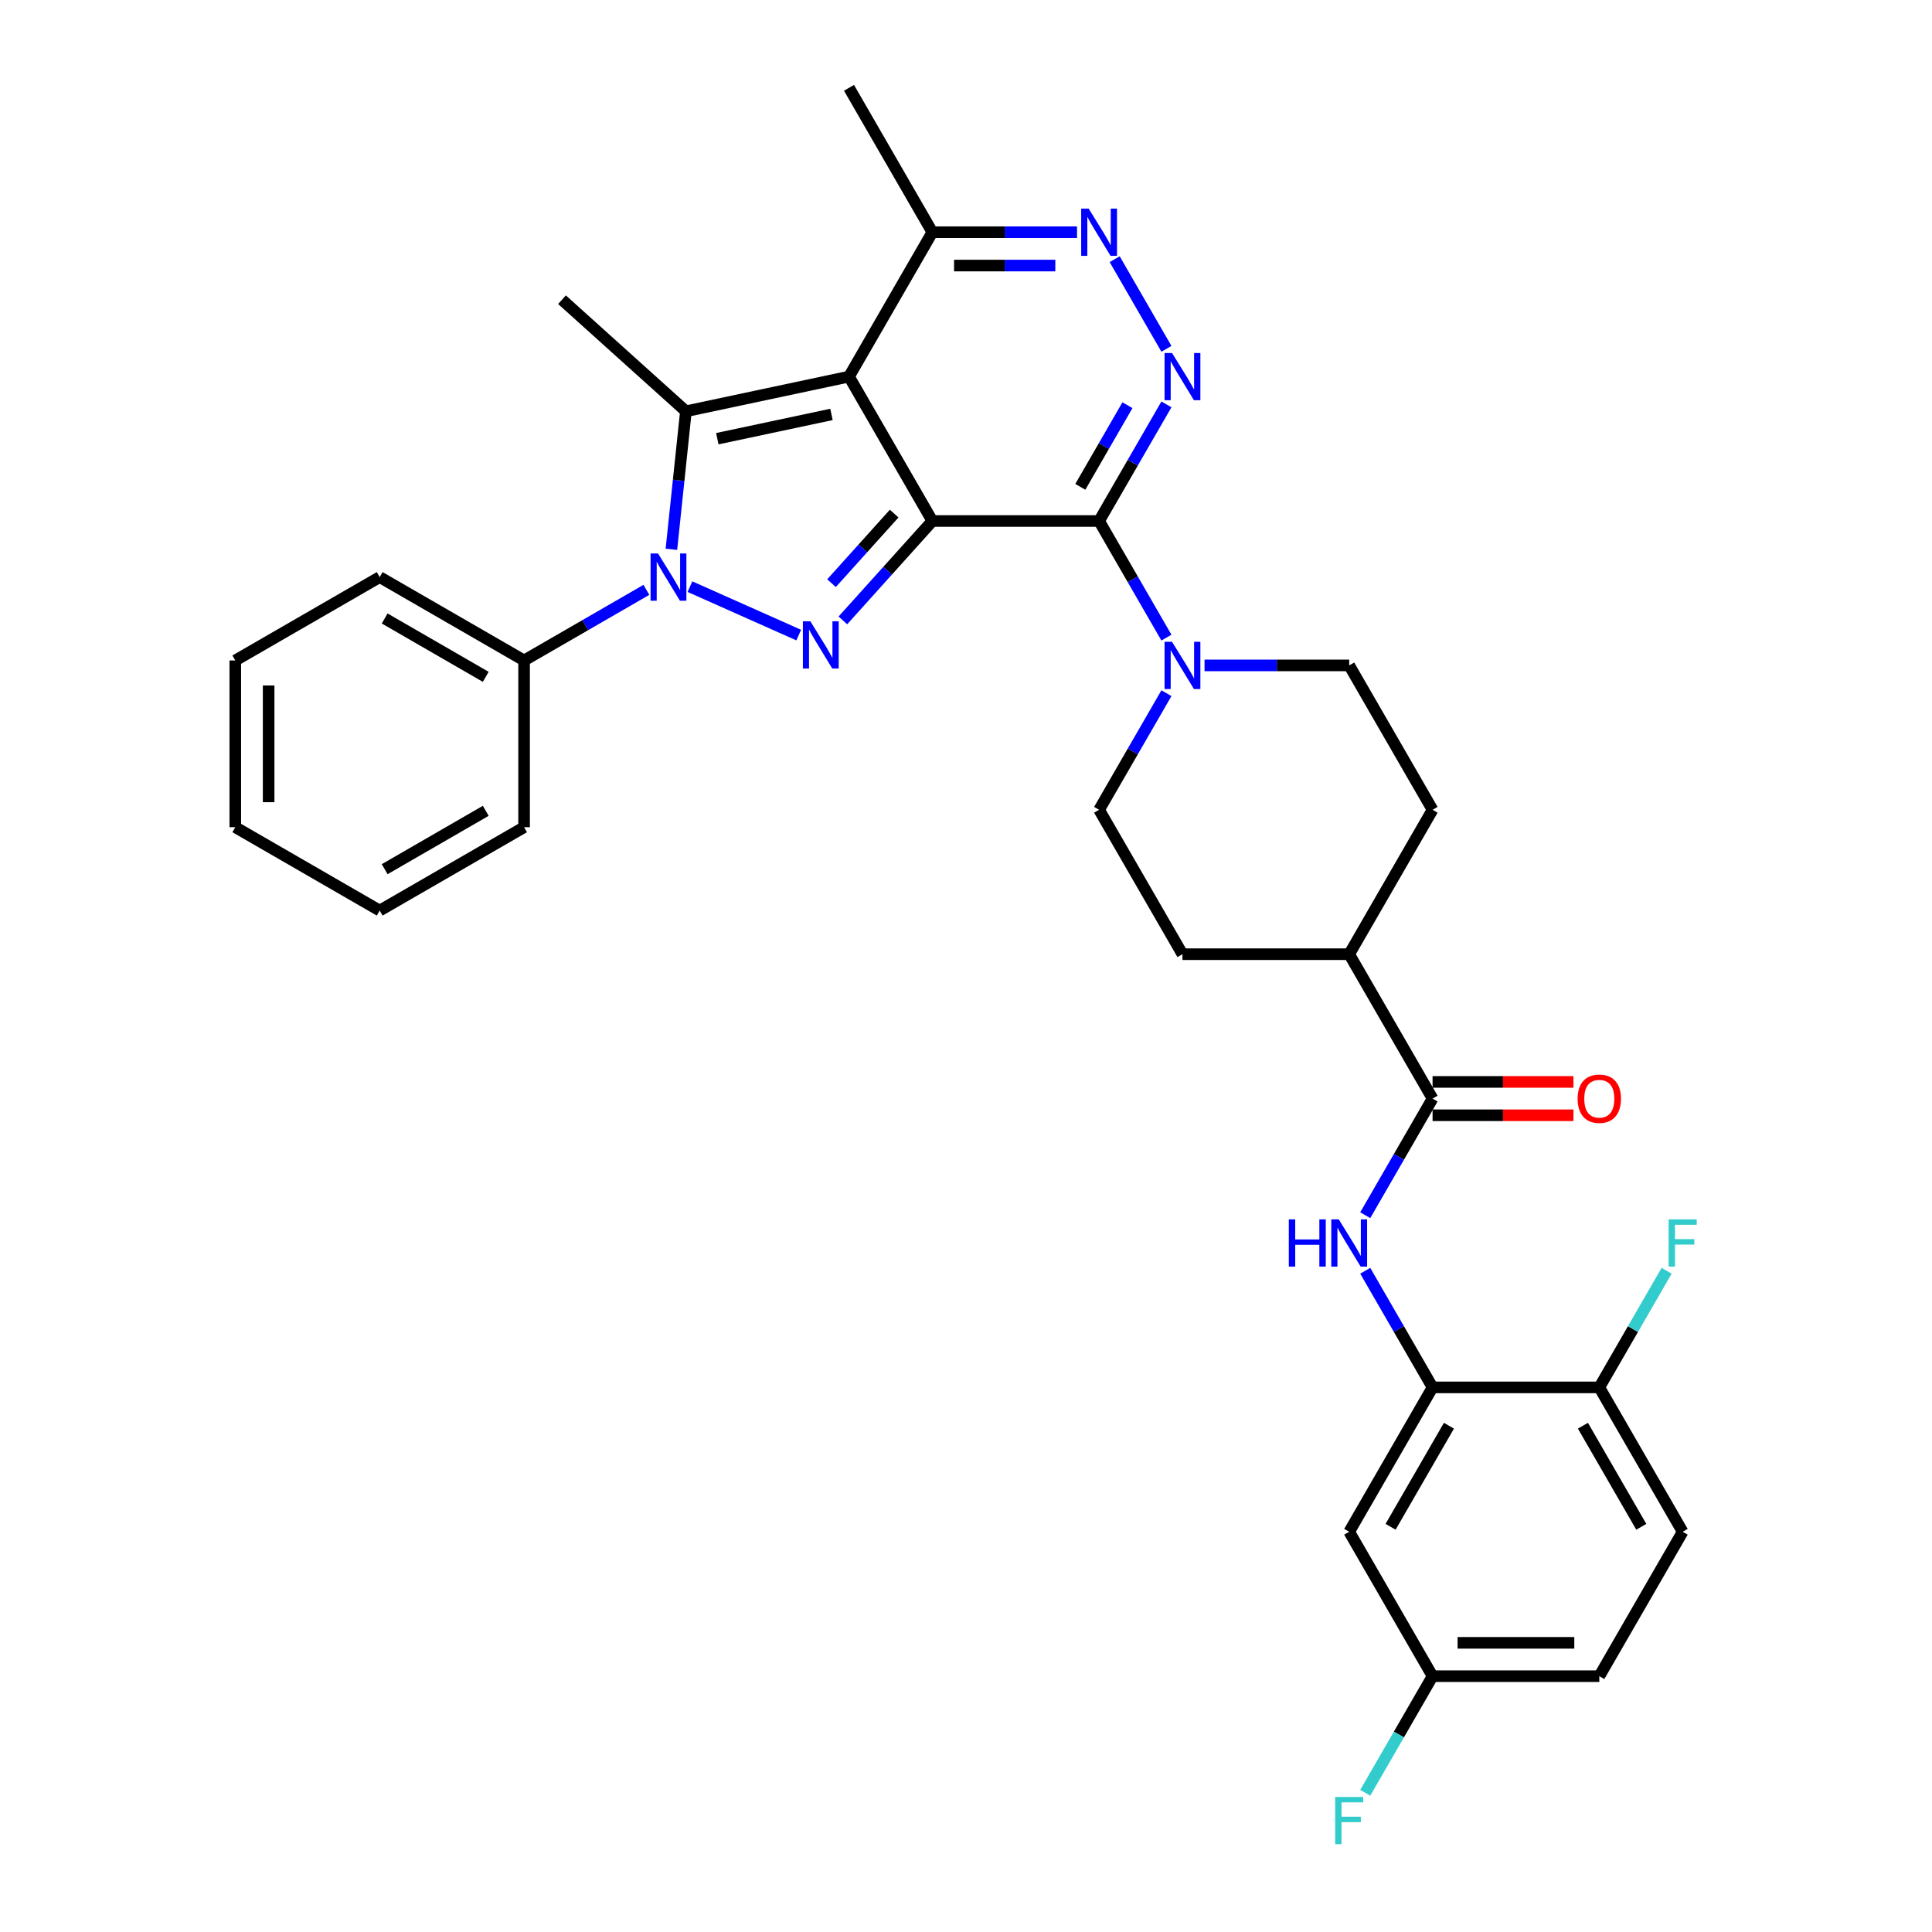 <?xml version='1.0' encoding='iso-8859-1'?>
<svg version='1.1' baseProfile='full'
              xmlns='http://www.w3.org/2000/svg'
                      xmlns:rdkit='http://www.rdkit.org/xml'
                      xmlns:xlink='http://www.w3.org/1999/xlink'
                  xml:space='preserve'
width='1000px' height='1000px' viewBox='0 0 1000 1000'>
<!-- END OF HEADER -->
<rect style='opacity:1.0;fill:#FFFFFF;stroke:none' width='1000' height='1000' x='0' y='0'> </rect>
<path class='bond-0' d='M 482.591,269.672 L 439.44,194.933' style='fill:none;fill-rule:evenodd;stroke:#000000;stroke-width:6px;stroke-linecap:butt;stroke-linejoin:miter;stroke-opacity:1' />
<path class='bond-1' d='M 482.591,269.672 L 459.431,295.394' style='fill:none;fill-rule:evenodd;stroke:#000000;stroke-width:6px;stroke-linecap:butt;stroke-linejoin:miter;stroke-opacity:1' />
<path class='bond-1' d='M 459.431,295.394 L 436.27,321.116' style='fill:none;fill-rule:evenodd;stroke:#0000FF;stroke-width:6px;stroke-linecap:butt;stroke-linejoin:miter;stroke-opacity:1' />
<path class='bond-1' d='M 462.816,265.839 L 446.604,283.845' style='fill:none;fill-rule:evenodd;stroke:#000000;stroke-width:6px;stroke-linecap:butt;stroke-linejoin:miter;stroke-opacity:1' />
<path class='bond-1' d='M 446.604,283.845 L 430.392,301.85' style='fill:none;fill-rule:evenodd;stroke:#0000FF;stroke-width:6px;stroke-linecap:butt;stroke-linejoin:miter;stroke-opacity:1' />
<path class='bond-2' d='M 482.591,269.672 L 568.892,269.672' style='fill:none;fill-rule:evenodd;stroke:#000000;stroke-width:6px;stroke-linecap:butt;stroke-linejoin:miter;stroke-opacity:1' />
<path class='bond-4' d='M 439.44,194.933 L 355.025,212.876' style='fill:none;fill-rule:evenodd;stroke:#000000;stroke-width:6px;stroke-linecap:butt;stroke-linejoin:miter;stroke-opacity:1' />
<path class='bond-4' d='M 430.367,214.508 L 371.276,227.068' style='fill:none;fill-rule:evenodd;stroke:#000000;stroke-width:6px;stroke-linecap:butt;stroke-linejoin:miter;stroke-opacity:1' />
<path class='bond-8' d='M 439.44,194.933 L 482.591,120.194' style='fill:none;fill-rule:evenodd;stroke:#000000;stroke-width:6px;stroke-linecap:butt;stroke-linejoin:miter;stroke-opacity:1' />
<path class='bond-3' d='M 413.418,328.719 L 357.117,303.653' style='fill:none;fill-rule:evenodd;stroke:#0000FF;stroke-width:6px;stroke-linecap:butt;stroke-linejoin:miter;stroke-opacity:1' />
<path class='bond-5' d='M 568.892,269.672 L 586.317,239.492' style='fill:none;fill-rule:evenodd;stroke:#000000;stroke-width:6px;stroke-linecap:butt;stroke-linejoin:miter;stroke-opacity:1' />
<path class='bond-5' d='M 586.317,239.492 L 603.742,209.311' style='fill:none;fill-rule:evenodd;stroke:#0000FF;stroke-width:6px;stroke-linecap:butt;stroke-linejoin:miter;stroke-opacity:1' />
<path class='bond-5' d='M 559.172,251.988 L 571.369,230.861' style='fill:none;fill-rule:evenodd;stroke:#000000;stroke-width:6px;stroke-linecap:butt;stroke-linejoin:miter;stroke-opacity:1' />
<path class='bond-5' d='M 571.369,230.861 L 583.567,209.735' style='fill:none;fill-rule:evenodd;stroke:#0000FF;stroke-width:6px;stroke-linecap:butt;stroke-linejoin:miter;stroke-opacity:1' />
<path class='bond-7' d='M 568.892,269.672 L 586.317,299.853' style='fill:none;fill-rule:evenodd;stroke:#000000;stroke-width:6px;stroke-linecap:butt;stroke-linejoin:miter;stroke-opacity:1' />
<path class='bond-7' d='M 586.317,299.853 L 603.742,330.034' style='fill:none;fill-rule:evenodd;stroke:#0000FF;stroke-width:6px;stroke-linecap:butt;stroke-linejoin:miter;stroke-opacity:1' />
<path class='bond-13' d='M 334.577,305.302 L 302.921,323.579' style='fill:none;fill-rule:evenodd;stroke:#0000FF;stroke-width:6px;stroke-linecap:butt;stroke-linejoin:miter;stroke-opacity:1' />
<path class='bond-13' d='M 302.921,323.579 L 271.265,341.855' style='fill:none;fill-rule:evenodd;stroke:#000000;stroke-width:6px;stroke-linecap:butt;stroke-linejoin:miter;stroke-opacity:1' />
<path class='bond-34' d='M 347.515,284.327 L 351.27,248.601' style='fill:none;fill-rule:evenodd;stroke:#0000FF;stroke-width:6px;stroke-linecap:butt;stroke-linejoin:miter;stroke-opacity:1' />
<path class='bond-34' d='M 351.27,248.601 L 355.025,212.876' style='fill:none;fill-rule:evenodd;stroke:#000000;stroke-width:6px;stroke-linecap:butt;stroke-linejoin:miter;stroke-opacity:1' />
<path class='bond-23' d='M 355.025,212.876 L 290.89,155.129' style='fill:none;fill-rule:evenodd;stroke:#000000;stroke-width:6px;stroke-linecap:butt;stroke-linejoin:miter;stroke-opacity:1' />
<path class='bond-6' d='M 603.742,180.555 L 576.954,134.157' style='fill:none;fill-rule:evenodd;stroke:#0000FF;stroke-width:6px;stroke-linecap:butt;stroke-linejoin:miter;stroke-opacity:1' />
<path class='bond-33' d='M 557.466,120.194 L 520.029,120.194' style='fill:none;fill-rule:evenodd;stroke:#0000FF;stroke-width:6px;stroke-linecap:butt;stroke-linejoin:miter;stroke-opacity:1' />
<path class='bond-33' d='M 520.029,120.194 L 482.591,120.194' style='fill:none;fill-rule:evenodd;stroke:#000000;stroke-width:6px;stroke-linecap:butt;stroke-linejoin:miter;stroke-opacity:1' />
<path class='bond-33' d='M 546.235,137.454 L 520.029,137.454' style='fill:none;fill-rule:evenodd;stroke:#0000FF;stroke-width:6px;stroke-linecap:butt;stroke-linejoin:miter;stroke-opacity:1' />
<path class='bond-33' d='M 520.029,137.454 L 493.822,137.454' style='fill:none;fill-rule:evenodd;stroke:#000000;stroke-width:6px;stroke-linecap:butt;stroke-linejoin:miter;stroke-opacity:1' />
<path class='bond-16' d='M 603.742,358.789 L 586.317,388.97' style='fill:none;fill-rule:evenodd;stroke:#0000FF;stroke-width:6px;stroke-linecap:butt;stroke-linejoin:miter;stroke-opacity:1' />
<path class='bond-16' d='M 586.317,388.97 L 568.892,419.151' style='fill:none;fill-rule:evenodd;stroke:#000000;stroke-width:6px;stroke-linecap:butt;stroke-linejoin:miter;stroke-opacity:1' />
<path class='bond-17' d='M 623.469,344.411 L 660.907,344.411' style='fill:none;fill-rule:evenodd;stroke:#0000FF;stroke-width:6px;stroke-linecap:butt;stroke-linejoin:miter;stroke-opacity:1' />
<path class='bond-17' d='M 660.907,344.411 L 698.344,344.411' style='fill:none;fill-rule:evenodd;stroke:#000000;stroke-width:6px;stroke-linecap:butt;stroke-linejoin:miter;stroke-opacity:1' />
<path class='bond-27' d='M 482.591,120.194 L 439.44,45.455' style='fill:none;fill-rule:evenodd;stroke:#000000;stroke-width:6px;stroke-linecap:butt;stroke-linejoin:miter;stroke-opacity:1' />
<path class='bond-9' d='M 741.495,568.629 L 698.344,493.89' style='fill:none;fill-rule:evenodd;stroke:#000000;stroke-width:6px;stroke-linecap:butt;stroke-linejoin:miter;stroke-opacity:1' />
<path class='bond-10' d='M 741.495,568.629 L 724.07,598.81' style='fill:none;fill-rule:evenodd;stroke:#000000;stroke-width:6px;stroke-linecap:butt;stroke-linejoin:miter;stroke-opacity:1' />
<path class='bond-10' d='M 724.07,598.81 L 706.646,628.99' style='fill:none;fill-rule:evenodd;stroke:#0000FF;stroke-width:6px;stroke-linecap:butt;stroke-linejoin:miter;stroke-opacity:1' />
<path class='bond-18' d='M 741.495,577.259 L 777.958,577.259' style='fill:none;fill-rule:evenodd;stroke:#000000;stroke-width:6px;stroke-linecap:butt;stroke-linejoin:miter;stroke-opacity:1' />
<path class='bond-18' d='M 777.958,577.259 L 814.42,577.259' style='fill:none;fill-rule:evenodd;stroke:#FF0000;stroke-width:6px;stroke-linecap:butt;stroke-linejoin:miter;stroke-opacity:1' />
<path class='bond-18' d='M 741.495,559.999 L 777.958,559.999' style='fill:none;fill-rule:evenodd;stroke:#000000;stroke-width:6px;stroke-linecap:butt;stroke-linejoin:miter;stroke-opacity:1' />
<path class='bond-18' d='M 777.958,559.999 L 814.42,559.999' style='fill:none;fill-rule:evenodd;stroke:#FF0000;stroke-width:6px;stroke-linecap:butt;stroke-linejoin:miter;stroke-opacity:1' />
<path class='bond-11' d='M 706.646,657.746 L 724.07,687.927' style='fill:none;fill-rule:evenodd;stroke:#0000FF;stroke-width:6px;stroke-linecap:butt;stroke-linejoin:miter;stroke-opacity:1' />
<path class='bond-11' d='M 724.07,687.927 L 741.495,718.108' style='fill:none;fill-rule:evenodd;stroke:#000000;stroke-width:6px;stroke-linecap:butt;stroke-linejoin:miter;stroke-opacity:1' />
<path class='bond-12' d='M 741.495,718.108 L 698.344,792.847' style='fill:none;fill-rule:evenodd;stroke:#000000;stroke-width:6px;stroke-linecap:butt;stroke-linejoin:miter;stroke-opacity:1' />
<path class='bond-12' d='M 749.97,737.949 L 719.765,790.266' style='fill:none;fill-rule:evenodd;stroke:#000000;stroke-width:6px;stroke-linecap:butt;stroke-linejoin:miter;stroke-opacity:1' />
<path class='bond-14' d='M 741.495,718.108 L 827.797,718.108' style='fill:none;fill-rule:evenodd;stroke:#000000;stroke-width:6px;stroke-linecap:butt;stroke-linejoin:miter;stroke-opacity:1' />
<path class='bond-22' d='M 698.344,792.847 L 741.495,867.586' style='fill:none;fill-rule:evenodd;stroke:#000000;stroke-width:6px;stroke-linecap:butt;stroke-linejoin:miter;stroke-opacity:1' />
<path class='bond-28' d='M 271.265,341.855 L 196.525,298.705' style='fill:none;fill-rule:evenodd;stroke:#000000;stroke-width:6px;stroke-linecap:butt;stroke-linejoin:miter;stroke-opacity:1' />
<path class='bond-28' d='M 251.424,350.331 L 199.106,320.125' style='fill:none;fill-rule:evenodd;stroke:#000000;stroke-width:6px;stroke-linecap:butt;stroke-linejoin:miter;stroke-opacity:1' />
<path class='bond-29' d='M 271.265,341.855 L 271.265,428.157' style='fill:none;fill-rule:evenodd;stroke:#000000;stroke-width:6px;stroke-linecap:butt;stroke-linejoin:miter;stroke-opacity:1' />
<path class='bond-21' d='M 827.797,718.108 L 870.947,792.847' style='fill:none;fill-rule:evenodd;stroke:#000000;stroke-width:6px;stroke-linecap:butt;stroke-linejoin:miter;stroke-opacity:1' />
<path class='bond-21' d='M 819.321,737.949 L 849.527,790.266' style='fill:none;fill-rule:evenodd;stroke:#000000;stroke-width:6px;stroke-linecap:butt;stroke-linejoin:miter;stroke-opacity:1' />
<path class='bond-24' d='M 827.797,718.108 L 845.221,687.927' style='fill:none;fill-rule:evenodd;stroke:#000000;stroke-width:6px;stroke-linecap:butt;stroke-linejoin:miter;stroke-opacity:1' />
<path class='bond-24' d='M 845.221,687.927 L 862.646,657.746' style='fill:none;fill-rule:evenodd;stroke:#33CCCC;stroke-width:6px;stroke-linecap:butt;stroke-linejoin:miter;stroke-opacity:1' />
<path class='bond-15' d='M 698.344,493.89 L 741.495,419.151' style='fill:none;fill-rule:evenodd;stroke:#000000;stroke-width:6px;stroke-linecap:butt;stroke-linejoin:miter;stroke-opacity:1' />
<path class='bond-35' d='M 698.344,493.89 L 612.043,493.89' style='fill:none;fill-rule:evenodd;stroke:#000000;stroke-width:6px;stroke-linecap:butt;stroke-linejoin:miter;stroke-opacity:1' />
<path class='bond-19' d='M 568.892,419.151 L 612.043,493.89' style='fill:none;fill-rule:evenodd;stroke:#000000;stroke-width:6px;stroke-linecap:butt;stroke-linejoin:miter;stroke-opacity:1' />
<path class='bond-20' d='M 698.344,344.411 L 741.495,419.151' style='fill:none;fill-rule:evenodd;stroke:#000000;stroke-width:6px;stroke-linecap:butt;stroke-linejoin:miter;stroke-opacity:1' />
<path class='bond-25' d='M 870.947,792.847 L 827.797,867.586' style='fill:none;fill-rule:evenodd;stroke:#000000;stroke-width:6px;stroke-linecap:butt;stroke-linejoin:miter;stroke-opacity:1' />
<path class='bond-26' d='M 741.495,867.586 L 724.07,897.767' style='fill:none;fill-rule:evenodd;stroke:#000000;stroke-width:6px;stroke-linecap:butt;stroke-linejoin:miter;stroke-opacity:1' />
<path class='bond-26' d='M 724.07,897.767 L 706.646,927.947' style='fill:none;fill-rule:evenodd;stroke:#33CCCC;stroke-width:6px;stroke-linecap:butt;stroke-linejoin:miter;stroke-opacity:1' />
<path class='bond-37' d='M 741.495,867.586 L 827.797,867.586' style='fill:none;fill-rule:evenodd;stroke:#000000;stroke-width:6px;stroke-linecap:butt;stroke-linejoin:miter;stroke-opacity:1' />
<path class='bond-37' d='M 754.44,850.326 L 814.851,850.326' style='fill:none;fill-rule:evenodd;stroke:#000000;stroke-width:6px;stroke-linecap:butt;stroke-linejoin:miter;stroke-opacity:1' />
<path class='bond-31' d='M 196.525,298.705 L 121.786,341.855' style='fill:none;fill-rule:evenodd;stroke:#000000;stroke-width:6px;stroke-linecap:butt;stroke-linejoin:miter;stroke-opacity:1' />
<path class='bond-30' d='M 271.265,428.157 L 196.525,471.308' style='fill:none;fill-rule:evenodd;stroke:#000000;stroke-width:6px;stroke-linecap:butt;stroke-linejoin:miter;stroke-opacity:1' />
<path class='bond-30' d='M 251.424,419.682 L 199.106,449.887' style='fill:none;fill-rule:evenodd;stroke:#000000;stroke-width:6px;stroke-linecap:butt;stroke-linejoin:miter;stroke-opacity:1' />
<path class='bond-32' d='M 196.525,471.308 L 121.786,428.157' style='fill:none;fill-rule:evenodd;stroke:#000000;stroke-width:6px;stroke-linecap:butt;stroke-linejoin:miter;stroke-opacity:1' />
<path class='bond-36' d='M 121.786,341.855 L 121.786,428.157' style='fill:none;fill-rule:evenodd;stroke:#000000;stroke-width:6px;stroke-linecap:butt;stroke-linejoin:miter;stroke-opacity:1' />
<path class='bond-36' d='M 139.046,354.801 L 139.046,415.212' style='fill:none;fill-rule:evenodd;stroke:#000000;stroke-width:6px;stroke-linecap:butt;stroke-linejoin:miter;stroke-opacity:1' />
<path  class='atom-2' d='M 419.442 321.586
L 427.45 334.532
Q 428.244 335.809, 429.522 338.122
Q 430.799 340.435, 430.868 340.573
L 430.868 321.586
L 434.113 321.586
L 434.113 346.027
L 430.764 346.027
L 422.169 331.874
Q 421.168 330.217, 420.097 328.318
Q 419.062 326.419, 418.751 325.832
L 418.751 346.027
L 415.575 346.027
L 415.575 321.586
L 419.442 321.586
' fill='#0000FF'/>
<path  class='atom-4' d='M 340.601 286.484
L 348.61 299.43
Q 349.404 300.707, 350.681 303.02
Q 351.959 305.333, 352.028 305.471
L 352.028 286.484
L 355.273 286.484
L 355.273 310.925
L 351.924 310.925
L 343.328 296.772
Q 342.327 295.115, 341.257 293.216
Q 340.222 291.317, 339.911 290.73
L 339.911 310.925
L 336.735 310.925
L 336.735 286.484
L 340.601 286.484
' fill='#0000FF'/>
<path  class='atom-6' d='M 606.641 182.713
L 614.649 195.658
Q 615.443 196.935, 616.721 199.248
Q 617.998 201.561, 618.067 201.699
L 618.067 182.713
L 621.312 182.713
L 621.312 207.153
L 617.963 207.153
L 609.368 193
Q 608.367 191.343, 607.296 189.444
Q 606.261 187.546, 605.95 186.959
L 605.95 207.153
L 602.774 207.153
L 602.774 182.713
L 606.641 182.713
' fill='#0000FF'/>
<path  class='atom-7' d='M 563.49 107.973
L 571.499 120.919
Q 572.293 122.196, 573.57 124.509
Q 574.847 126.822, 574.916 126.96
L 574.916 107.973
L 578.161 107.973
L 578.161 132.414
L 574.813 132.414
L 566.217 118.261
Q 565.216 116.604, 564.146 114.705
Q 563.11 112.806, 562.799 112.22
L 562.799 132.414
L 559.624 132.414
L 559.624 107.973
L 563.49 107.973
' fill='#0000FF'/>
<path  class='atom-8' d='M 606.641 332.191
L 614.649 345.136
Q 615.443 346.414, 616.721 348.726
Q 617.998 351.039, 618.067 351.177
L 618.067 332.191
L 621.312 332.191
L 621.312 356.632
L 617.963 356.632
L 609.368 342.478
Q 608.367 340.821, 607.296 338.923
Q 606.261 337.024, 605.95 336.437
L 605.95 356.632
L 602.774 356.632
L 602.774 332.191
L 606.641 332.191
' fill='#0000FF'/>
<path  class='atom-11' d='M 667.086 631.148
L 670.4 631.148
L 670.4 641.539
L 682.897 641.539
L 682.897 631.148
L 686.211 631.148
L 686.211 655.589
L 682.897 655.589
L 682.897 644.3
L 670.4 644.3
L 670.4 655.589
L 667.086 655.589
L 667.086 631.148
' fill='#0000FF'/>
<path  class='atom-11' d='M 692.942 631.148
L 700.951 644.093
Q 701.745 645.37, 703.022 647.683
Q 704.299 649.996, 704.368 650.134
L 704.368 631.148
L 707.613 631.148
L 707.613 655.589
L 704.265 655.589
L 695.669 641.435
Q 694.668 639.778, 693.598 637.88
Q 692.562 635.981, 692.252 635.394
L 692.252 655.589
L 689.076 655.589
L 689.076 631.148
L 692.942 631.148
' fill='#0000FF'/>
<path  class='atom-19' d='M 816.577 568.698
Q 816.577 562.83, 819.477 559.55
Q 822.377 556.271, 827.797 556.271
Q 833.216 556.271, 836.116 559.55
Q 839.016 562.83, 839.016 568.698
Q 839.016 574.636, 836.082 578.019
Q 833.147 581.367, 827.797 581.367
Q 822.411 581.367, 819.477 578.019
Q 816.577 574.67, 816.577 568.698
M 827.797 578.606
Q 831.525 578.606, 833.527 576.12
Q 835.564 573.6, 835.564 568.698
Q 835.564 563.9, 833.527 561.483
Q 831.525 559.032, 827.797 559.032
Q 824.068 559.032, 822.032 561.449
Q 820.029 563.865, 820.029 568.698
Q 820.029 573.635, 822.032 576.12
Q 824.068 578.606, 827.797 578.606
' fill='#FF0000'/>
<path  class='atom-25' d='M 863.681 631.148
L 878.214 631.148
L 878.214 633.944
L 866.96 633.944
L 866.96 641.366
L 876.971 641.366
L 876.971 644.197
L 866.96 644.197
L 866.96 655.589
L 863.681 655.589
L 863.681 631.148
' fill='#33CCCC'/>
<path  class='atom-27' d='M 691.078 930.105
L 705.611 930.105
L 705.611 932.901
L 694.357 932.901
L 694.357 940.323
L 704.368 940.323
L 704.368 943.154
L 694.357 943.154
L 694.357 954.545
L 691.078 954.545
L 691.078 930.105
' fill='#33CCCC'/>
</svg>
